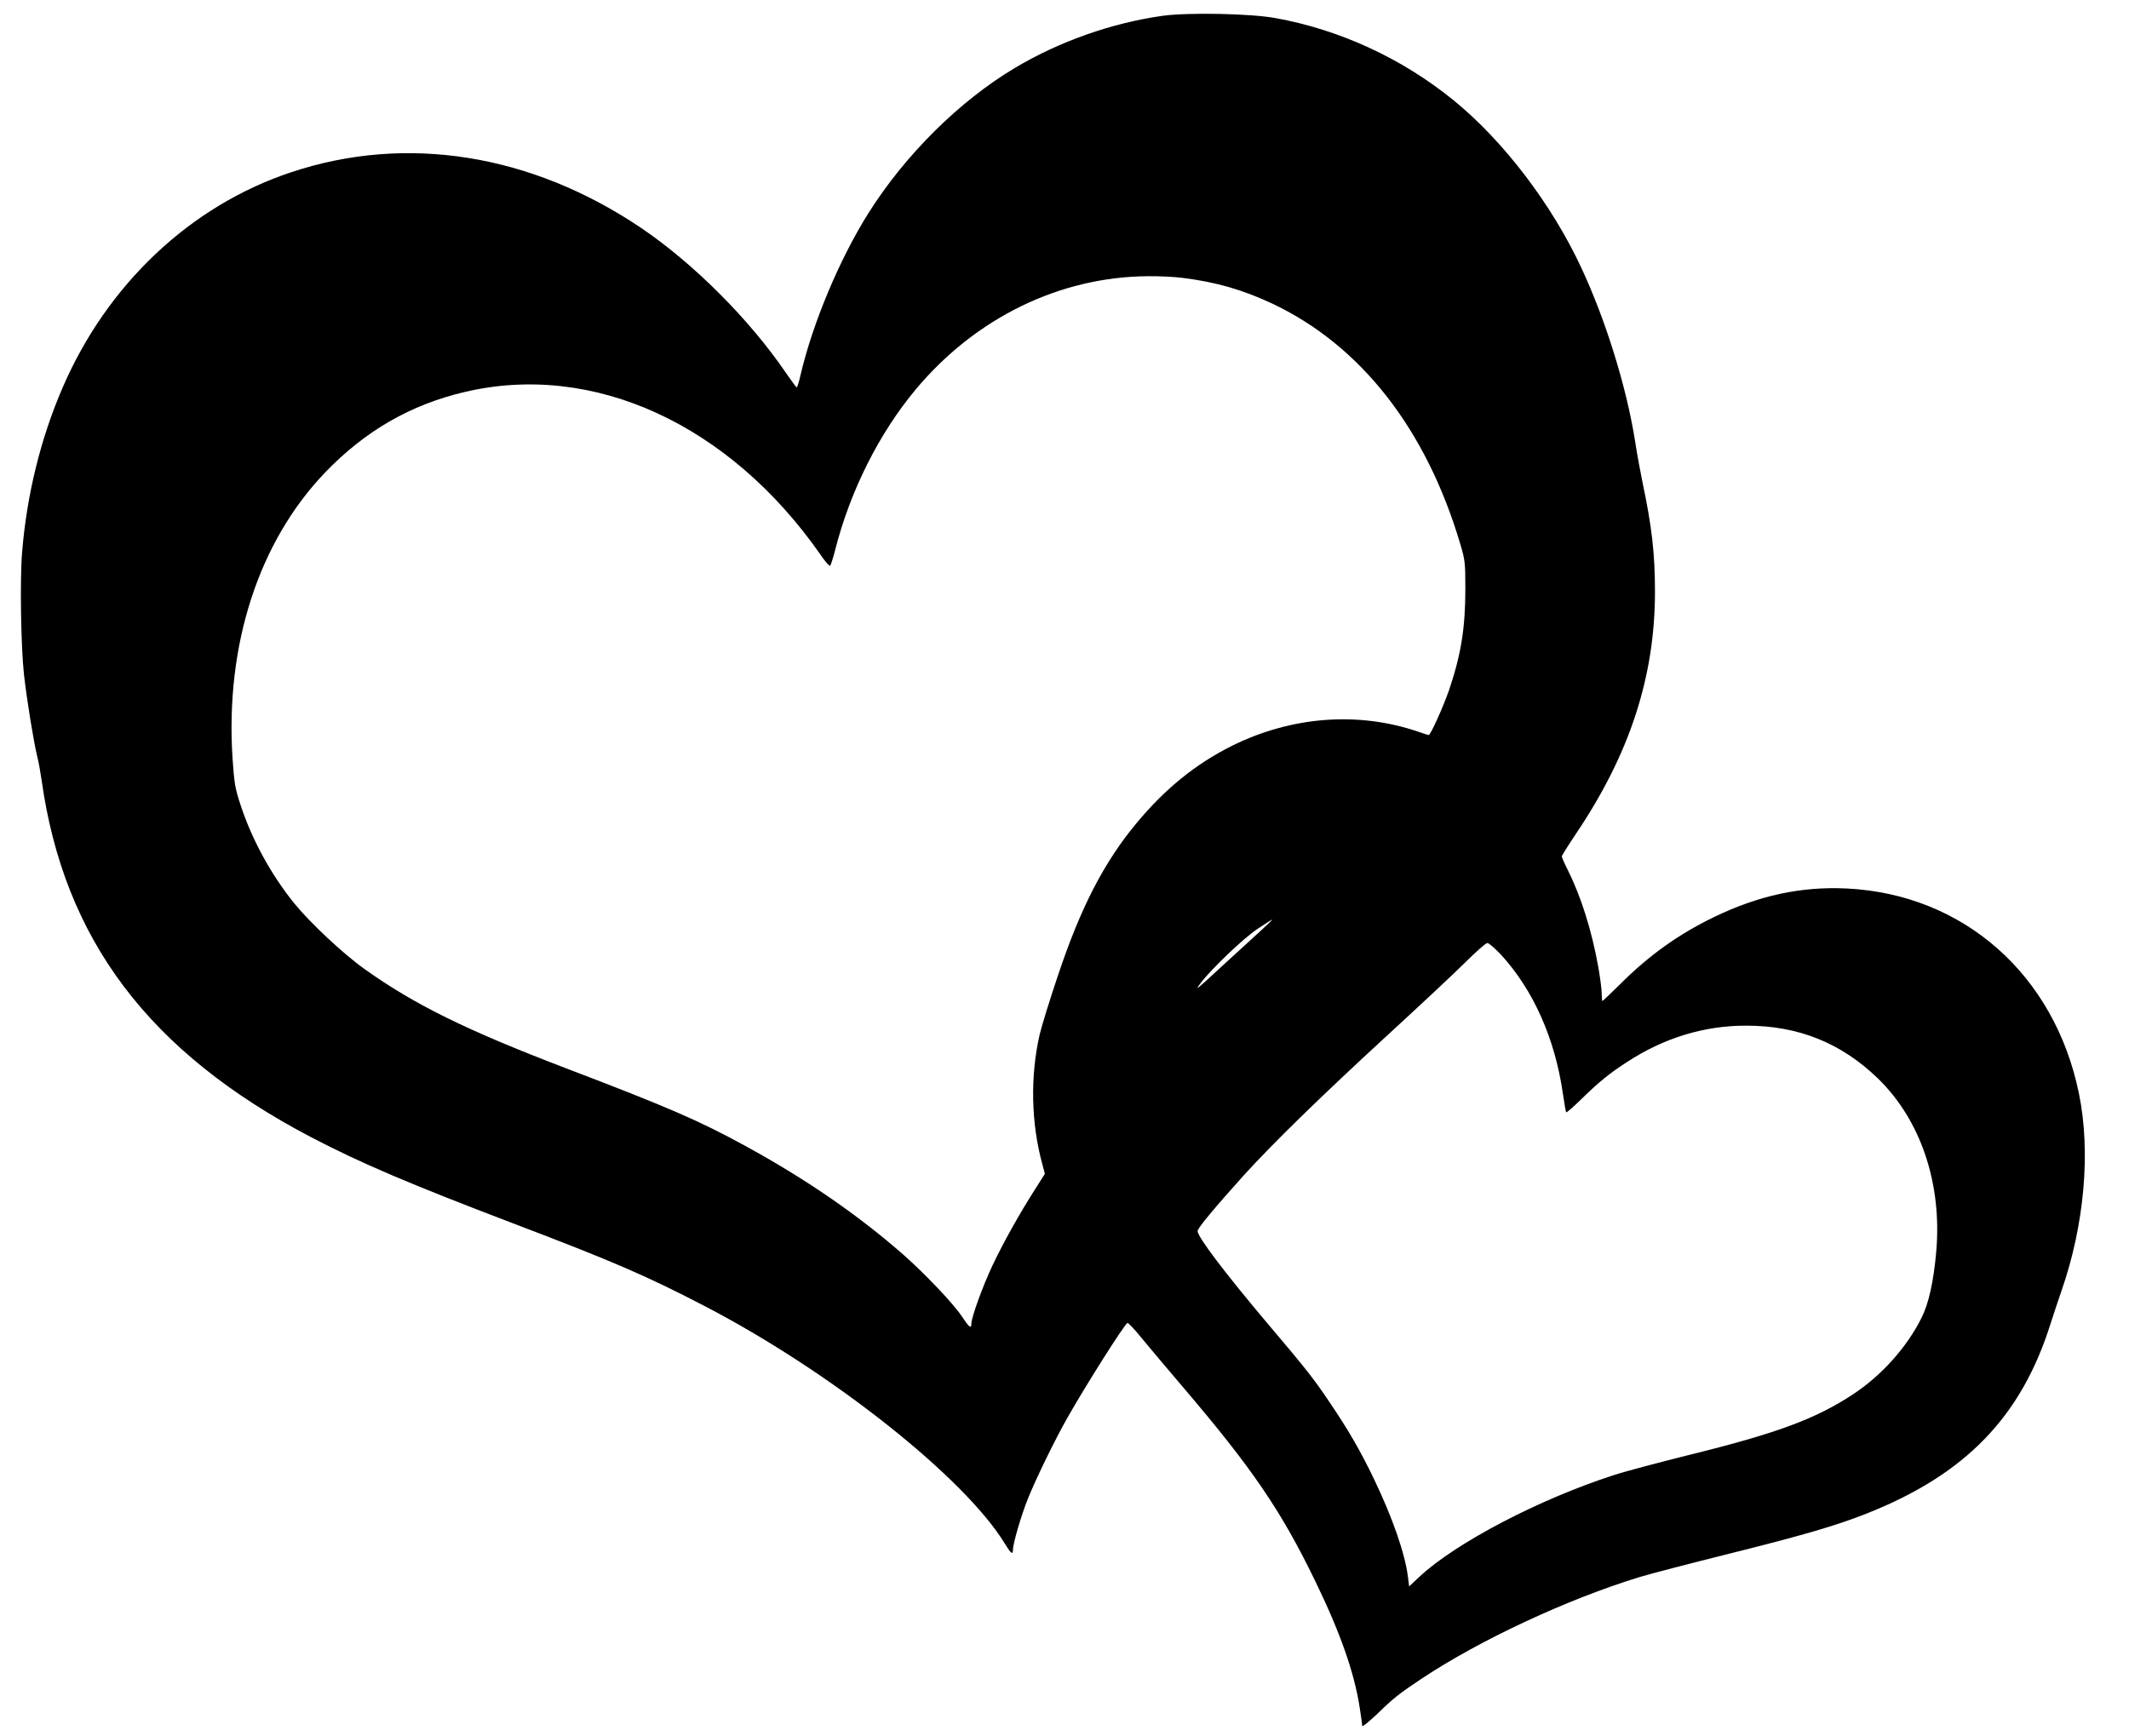 <?xml version="1.0" standalone="no"?>
<!DOCTYPE svg PUBLIC "-//W3C//DTD SVG 20010904//EN" "http://www.w3.org/TR/2001/REC-SVG-20010904/DTD/svg10.dtd">
<svg xmlns="http://www.w3.org/2000/svg" version="1.0" width="1280pt" height="1044pt" viewBox="0 0 1280 1044" preserveAspectRatio="xMidYMid meet">

<g transform="translate(0,1044) scale(0.1,-0.1)" fill="#000000" stroke="none">
<path d="M6990 10345 c-306 -43 -621 -154 -889 -314 -332 -198 -659 -522 -880 -873 -174 -277 -335 -661 -408 -973 -9 -41 -20 -75 -23 -75 -3 1 -32 40 -65 88 -222 325 -556 658 -870 871 -661 446 -1413 566 -2105 335 -605 -201 -1106 -674 -1374 -1296 -131 -303 -215 -643 -243 -988 -14 -165 -7 -571 11 -735 18 -159 58 -404 80 -495 8 -30 19 -93 26 -140 134 -960 646 -1639 1623 -2150 297 -155 588 -279 1207 -515 610 -232 806 -317 1160 -501 759 -395 1561 -1031 1802 -1428 35 -58 48 -68 48 -37 0 39 50 210 93 316 48 118 161 350 235 480 111 196 339 556 360 569 5 3 44 -39 87 -92 44 -53 154 -185 246 -292 415 -487 588 -739 795 -1165 152 -313 236 -551 269 -765 8 -52 15 -101 15 -109 0 -8 39 24 88 70 102 99 131 122 272 216 348 231 873 476 1307 609 65 20 305 82 533 139 445 111 648 170 830 242 598 236 934 584 1110 1148 16 50 45 137 65 195 137 395 176 834 104 1184 -146 715 -694 1199 -1397 1233 -273 13 -529 -42 -797 -172 -215 -104 -391 -230 -568 -407 -55 -54 -101 -98 -103 -98 -2 0 -4 19 -4 43 0 24 -9 95 -20 158 -40 224 -104 427 -186 591 -19 37 -34 72 -34 78 0 5 38 66 85 136 323 479 475 945 475 1455 0 229 -18 389 -75 659 -13 63 -34 176 -45 250 -51 321 -176 726 -323 1040 -178 383 -470 765 -769 1008 -309 251 -682 423 -1068 493 -153 28 -525 35 -680 14z m120 -1576 c201 -25 364 -72 546 -158 528 -252 919 -753 1123 -1441 29 -97 31 -112 31 -271 0 -236 -26 -396 -98 -609 -33 -96 -111 -270 -122 -270 -4 0 -31 8 -61 19 -361 124 -762 94 -1120 -83 -220 -110 -401 -256 -576 -466 -196 -236 -336 -508 -472 -915 -50 -148 -99 -308 -110 -355 -58 -251 -52 -536 16 -782 l15 -57 -59 -93 c-93 -145 -191 -321 -256 -458 -58 -123 -127 -312 -127 -351 0 -32 -13 -22 -58 46 -54 80 -220 254 -351 370 -275 241 -588 456 -952 655 -278 152 -463 232 -1074 465 -602 230 -914 384 -1214 598 -129 92 -330 281 -423 396 -137 170 -250 376 -318 579 -37 112 -41 134 -52 293 -44 680 157 1301 557 1718 239 249 514 408 840 484 773 182 1591 -194 2139 -980 27 -40 53 -70 57 -65 4 4 17 44 29 90 90 358 266 708 488 973 359 428 863 674 1392 678 69 1 164 -4 210 -10z m470 -3926 c-41 -38 -136 -124 -210 -192 -184 -170 -191 -176 -150 -121 63 83 254 266 339 323 47 31 87 57 90 57 3 0 -29 -30 -69 -67z m1445 -145 c193 -211 323 -501 371 -832 9 -61 18 -113 20 -115 3 -3 42 31 87 75 108 106 174 160 280 228 222 145 465 219 717 218 311 0 568 -103 789 -316 259 -251 388 -634 352 -1044 -16 -179 -45 -311 -88 -396 -87 -176 -238 -345 -408 -458 -224 -149 -460 -237 -988 -367 -180 -45 -385 -99 -455 -122 -449 -145 -949 -407 -1167 -610 l-63 -59 -7 56 c-17 139 -92 356 -205 591 -82 171 -155 296 -268 463 -95 141 -139 197 -362 460 -266 315 -430 532 -430 567 0 17 105 143 276 333 181 199 465 476 864 843 195 179 407 377 470 440 63 63 123 116 132 116 9 1 46 -32 83 -71z"/>
</g>
</svg>
